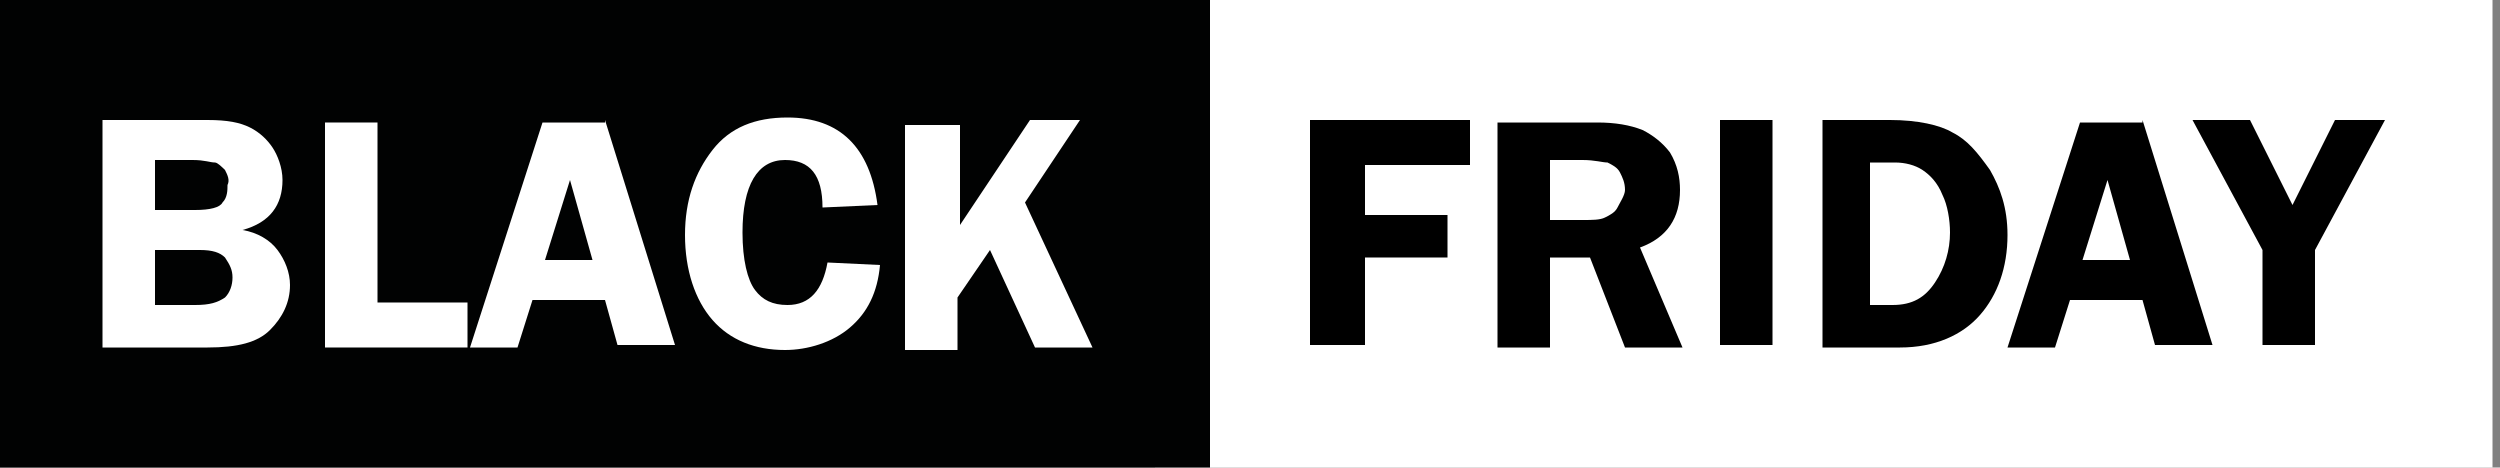 <?xml version="1.0" encoding="utf-8"?>
<!-- Generator: Adobe Illustrator 28.1.0, SVG Export Plug-In . SVG Version: 6.00 Build 0)  -->
<svg version="1.1" id="Ebene_1" xmlns="http://www.w3.org/2000/svg" xmlns:xlink="http://www.w3.org/1999/xlink" x="0px" y="0px"
	 width="100px" height="18.7px" viewBox="0 0 100 18.7" style="enable-background:new 0 0 100 18.7;" xml:space="preserve">
<rect x="0" y="0" width="100" height="18.7" fill="#808080" stroke="none"/>
<style type="text/css">
	.st0{fill:#FFFFFF;}
	.st1{fill:#010202;}
</style>
<rect x="46.2" class="st0" width="53.5" height="18.7"/>
<rect class="st1" width="48.4" height="18.7"/>
<g>
	<path class="st0" d="M4.1,4.8h4.2c0.8,0,1.3,0.1,1.7,0.3c0.4,0.2,0.7,0.5,0.9,0.8c0.2,0.3,0.4,0.8,0.4,1.3c0,1-0.5,1.7-1.6,2
		c0.6,0.1,1.1,0.4,1.4,0.8c0.3,0.4,0.5,0.9,0.5,1.4c0,0.7-0.3,1.3-0.8,1.8c-0.5,0.5-1.3,0.7-2.5,0.7H4.1V4.8z M6.2,6.4v2h1.6
		c0.6,0,1-0.1,1.1-0.3c0.2-0.2,0.2-0.5,0.2-0.7C9.2,7.2,9.1,7,9,6.8C8.9,6.7,8.7,6.5,8.6,6.5c-0.2,0-0.4-0.1-0.9-0.1H6.2z M6.2,10
		v2.2h1.6c0.6,0,0.9-0.1,1.2-0.3c0.2-0.2,0.3-0.5,0.3-0.8c0-0.3-0.1-0.5-0.3-0.8C8.8,10.1,8.5,10,8,10H6.2z"/>
	<path class="st0" d="M15.1,12.1h3.6v1.8H13v-9h2.1V12.1z"/>
	<path class="st0" d="M24.2,4.8l2.8,9h-2.3L24.2,12h-2.9l-0.6,1.9h-1.9l2.9-9H24.2z M21.8,10.4h1.9l-0.9-3.2L21.8,10.4z"/>
	<path class="st0" d="M35.1,8.2l-2.2,0.1c0-1.3-0.5-1.9-1.5-1.9c-1.1,0-1.7,1-1.7,2.9c0,1.1,0.2,1.9,0.5,2.3
		c0.3,0.4,0.7,0.6,1.3,0.6c0.9,0,1.4-0.6,1.6-1.7l2.1,0.1c-0.1,1.1-0.5,1.9-1.2,2.5S32.3,14,31.4,14c-1.2,0-2.2-0.4-2.9-1.2
		c-0.7-0.8-1.1-2-1.1-3.4c0-1.4,0.4-2.5,1.1-3.4c0.7-0.9,1.7-1.3,3-1.3C33.6,4.7,34.8,5.9,35.1,8.2z"/>
	<path class="st0" d="M38.4,4.8v4.2l2.8-4.2h2L41,8.1l2.7,5.8h-2.3L39.6,10l-1.3,1.9v2.1h-2.1v-9H38.4z"/>
</g>
<g>
	<path d="M58.8,6.6h-4.2v2h3.3v1.7h-3.3v3.5h-2.2v-9h6.4V6.6z"/>
	<path d="M62,10.3v3.6h-2.1v-9h4c0.7,0,1.3,0.1,1.8,0.3c0.4,0.2,0.8,0.5,1.1,0.9c0.3,0.5,0.4,1,0.4,1.5c0,1.1-0.5,1.9-1.6,2.3l1.7,4
		h-2.3l-1.4-3.6H62z M62,6.5v2.3h1.3c0.4,0,0.7,0,0.9-0.1c0.2-0.1,0.4-0.2,0.5-0.4S65,7.8,65,7.6c0-0.3-0.1-0.5-0.2-0.7
		s-0.3-0.3-0.5-0.4c-0.2,0-0.5-0.1-1-0.1H62z"/>
	<path d="M70.9,4.8v9h-2.1v-9H70.9z"/>
	<path d="M72.8,4.8h2.8c1.1,0,2,0.2,2.5,0.5c0.6,0.3,1,0.8,1.5,1.5c0.4,0.7,0.7,1.5,0.7,2.6c0,1.3-0.4,2.4-1.1,3.2s-1.8,1.3-3.2,1.3
		h-3.1V4.8z M74.8,6.5v5.7h0.9c0.8,0,1.3-0.3,1.7-0.9c0.4-0.6,0.6-1.3,0.6-2c0-0.5-0.1-1.1-0.3-1.5c-0.2-0.5-0.5-0.8-0.8-1
		c-0.3-0.2-0.7-0.3-1.1-0.3H74.8z"/>
	<path d="M85.7,4.8l2.8,9h-2.3L85.7,12h-2.9l-0.6,1.9h-1.9l2.9-9H85.7z M83.3,10.4h1.9l-0.9-3.2L83.3,10.4z"/>
	<path d="M95.4,4.8l-2.8,5.2v3.8h-2.1v-3.8l-2.8-5.2H90l1.7,3.4l1.7-3.4H95.4z"/>
</g>
</svg>
